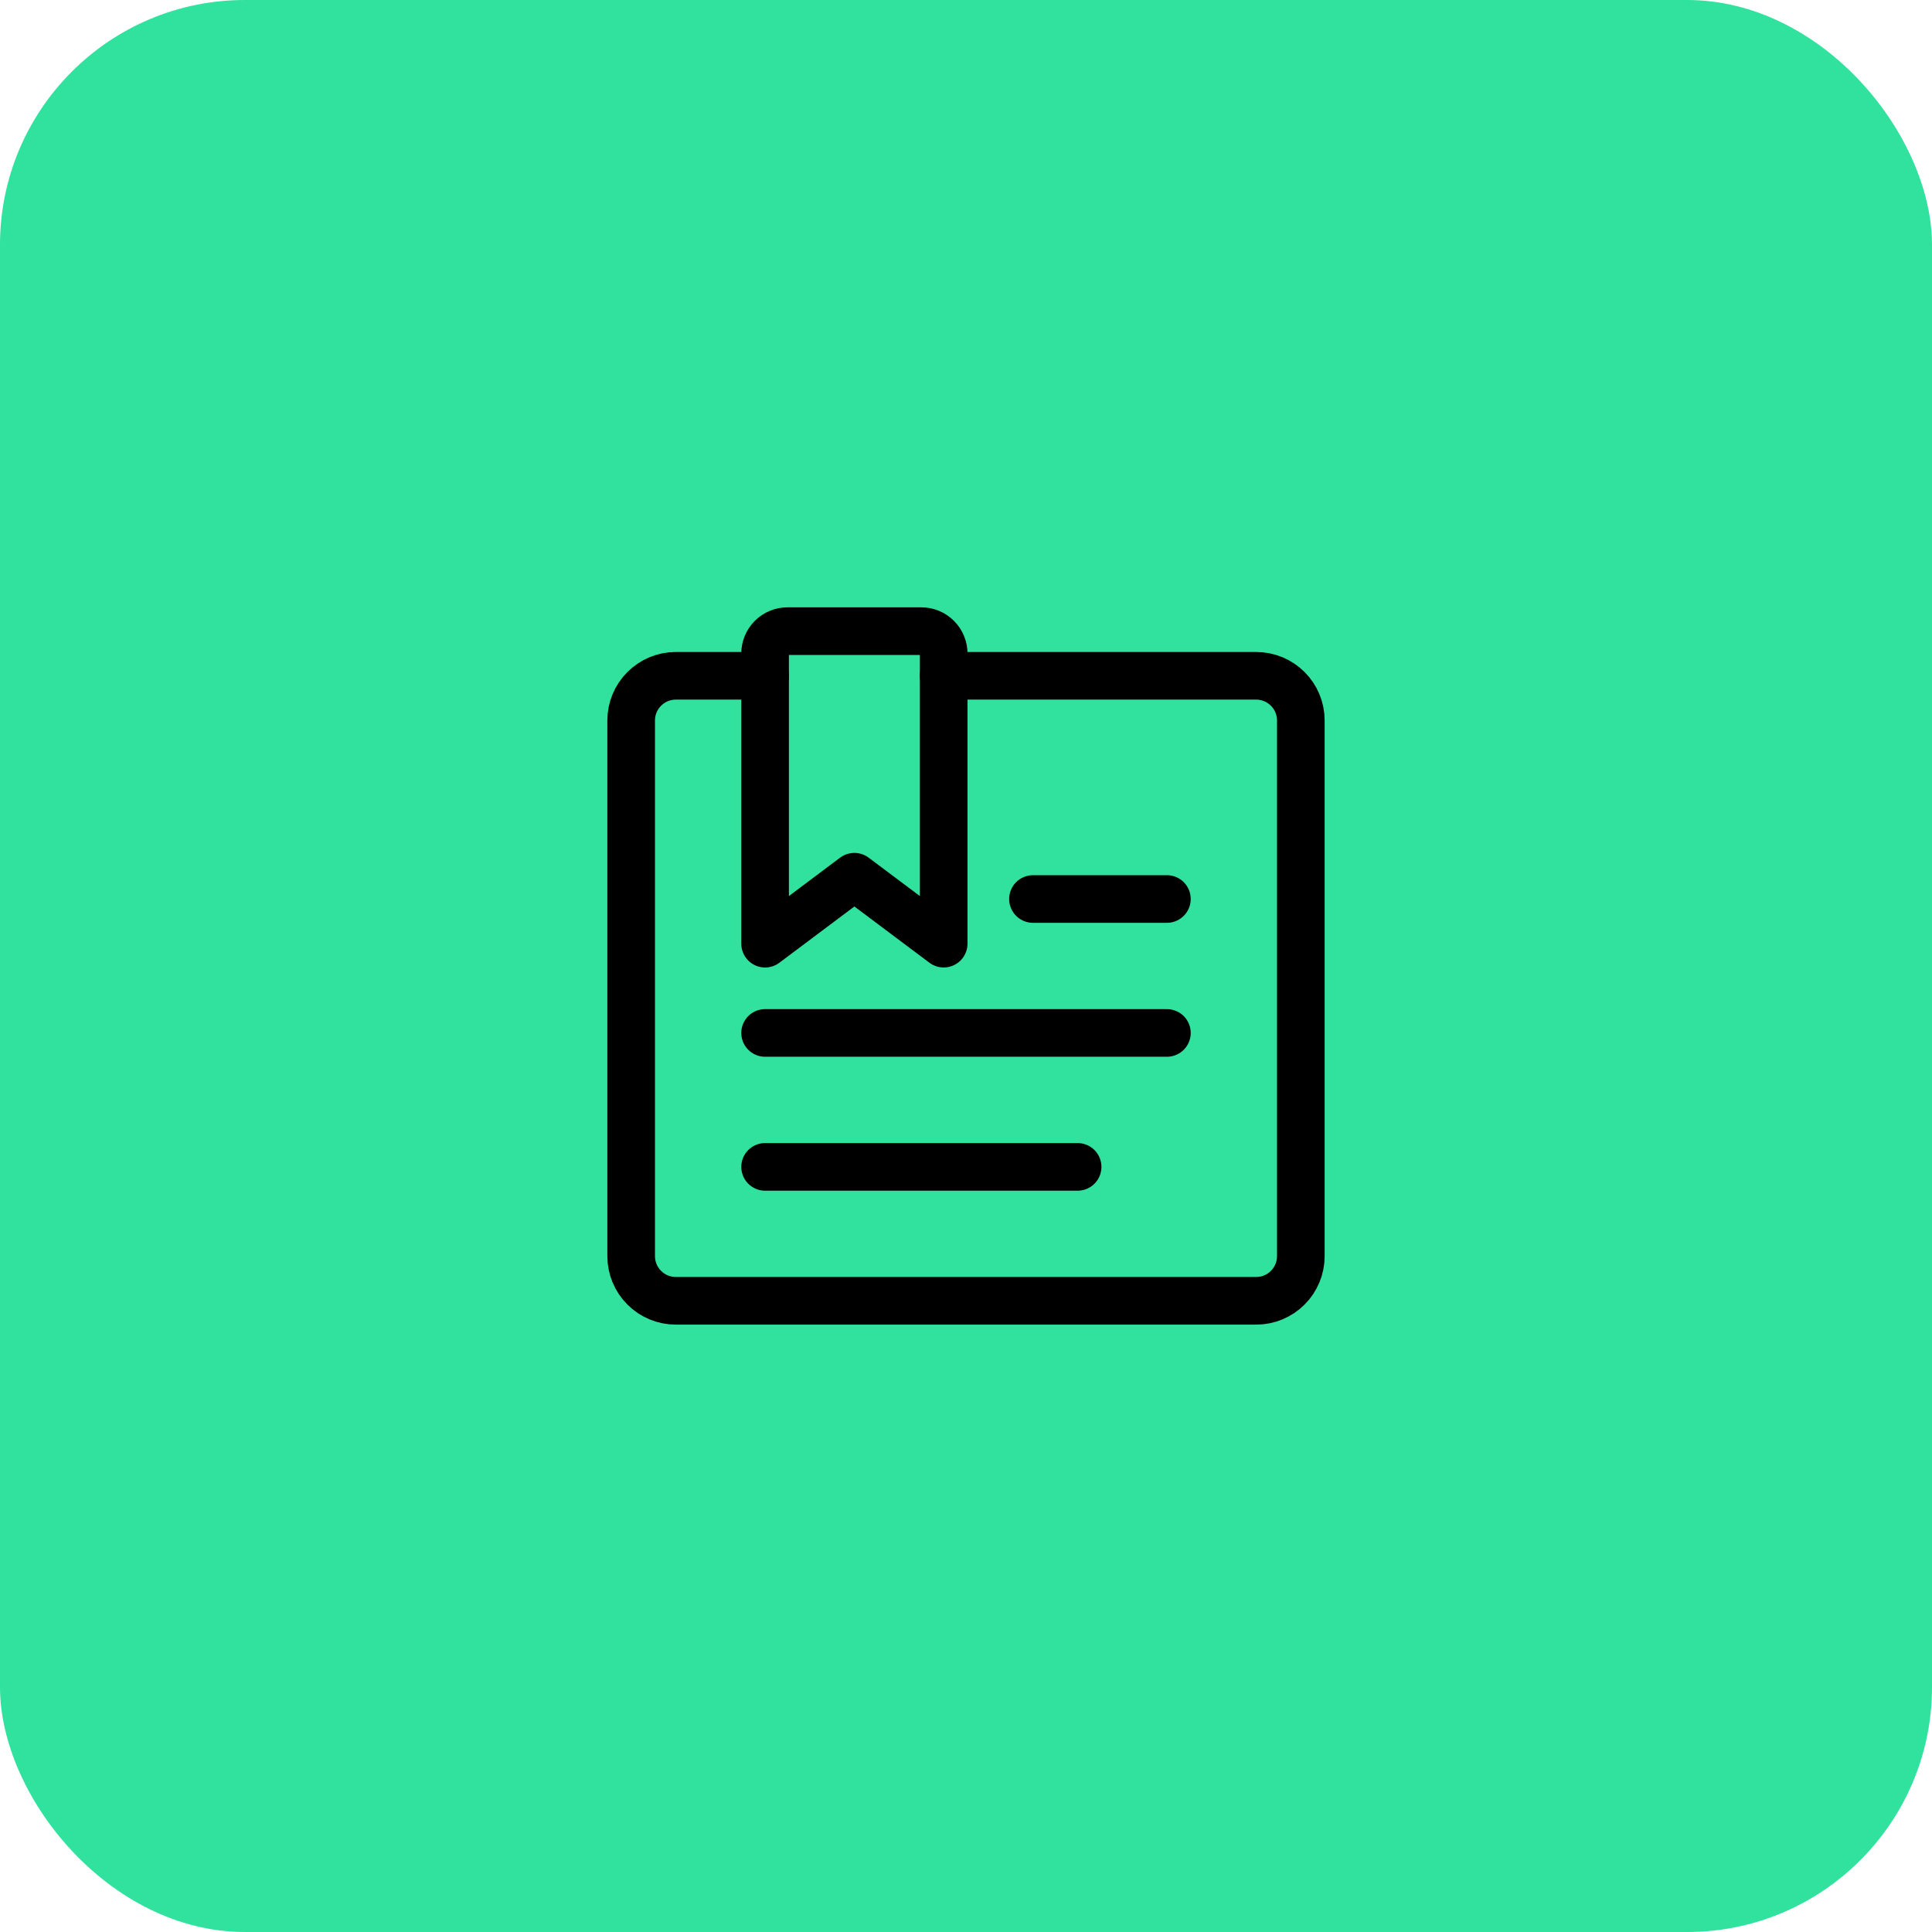 <svg width="71" height="71" viewBox="0 0 71 71" fill="none" xmlns="http://www.w3.org/2000/svg">
<rect width="71" height="71" rx="9" fill="#30E29D"/>
<path d="M28.117 24.835H24.836C24.401 24.835 23.983 25.008 23.676 25.316C23.368 25.623 23.195 26.041 23.195 26.476V46.163C23.195 46.598 23.368 47.016 23.676 47.323C23.983 47.631 24.401 47.804 24.836 47.804H46.164C46.599 47.804 47.017 47.631 47.324 47.323C47.632 47.016 47.805 46.598 47.805 46.163V26.476C47.805 26.041 47.632 25.623 47.324 25.316C47.017 25.008 46.599 24.835 46.164 24.835H34.68" stroke="black" stroke-width="1.75" stroke-linecap="round" stroke-linejoin="round"/>
<path d="M34.68 34.679L31.398 32.219L28.117 34.68V24.016C28.117 23.908 28.138 23.801 28.179 23.701C28.221 23.602 28.281 23.511 28.357 23.435C28.433 23.359 28.524 23.298 28.623 23.257C28.723 23.216 28.83 23.194 28.938 23.194H33.859C34.077 23.194 34.286 23.281 34.439 23.435C34.593 23.588 34.68 23.797 34.68 24.015V34.679Z" stroke="black" stroke-width="1.75" stroke-linecap="round" stroke-linejoin="round"/>
<path d="M28.117 42.882H39.602" stroke="black" stroke-width="1.75" stroke-linecap="round" stroke-linejoin="round"/>
<path d="M28.117 37.96H42.883" stroke="black" stroke-width="1.75" stroke-linecap="round" stroke-linejoin="round"/>
<path d="M42.883 33.038H37.961" stroke="black" stroke-width="1.75" stroke-linecap="round" stroke-linejoin="round"/>
</svg>
